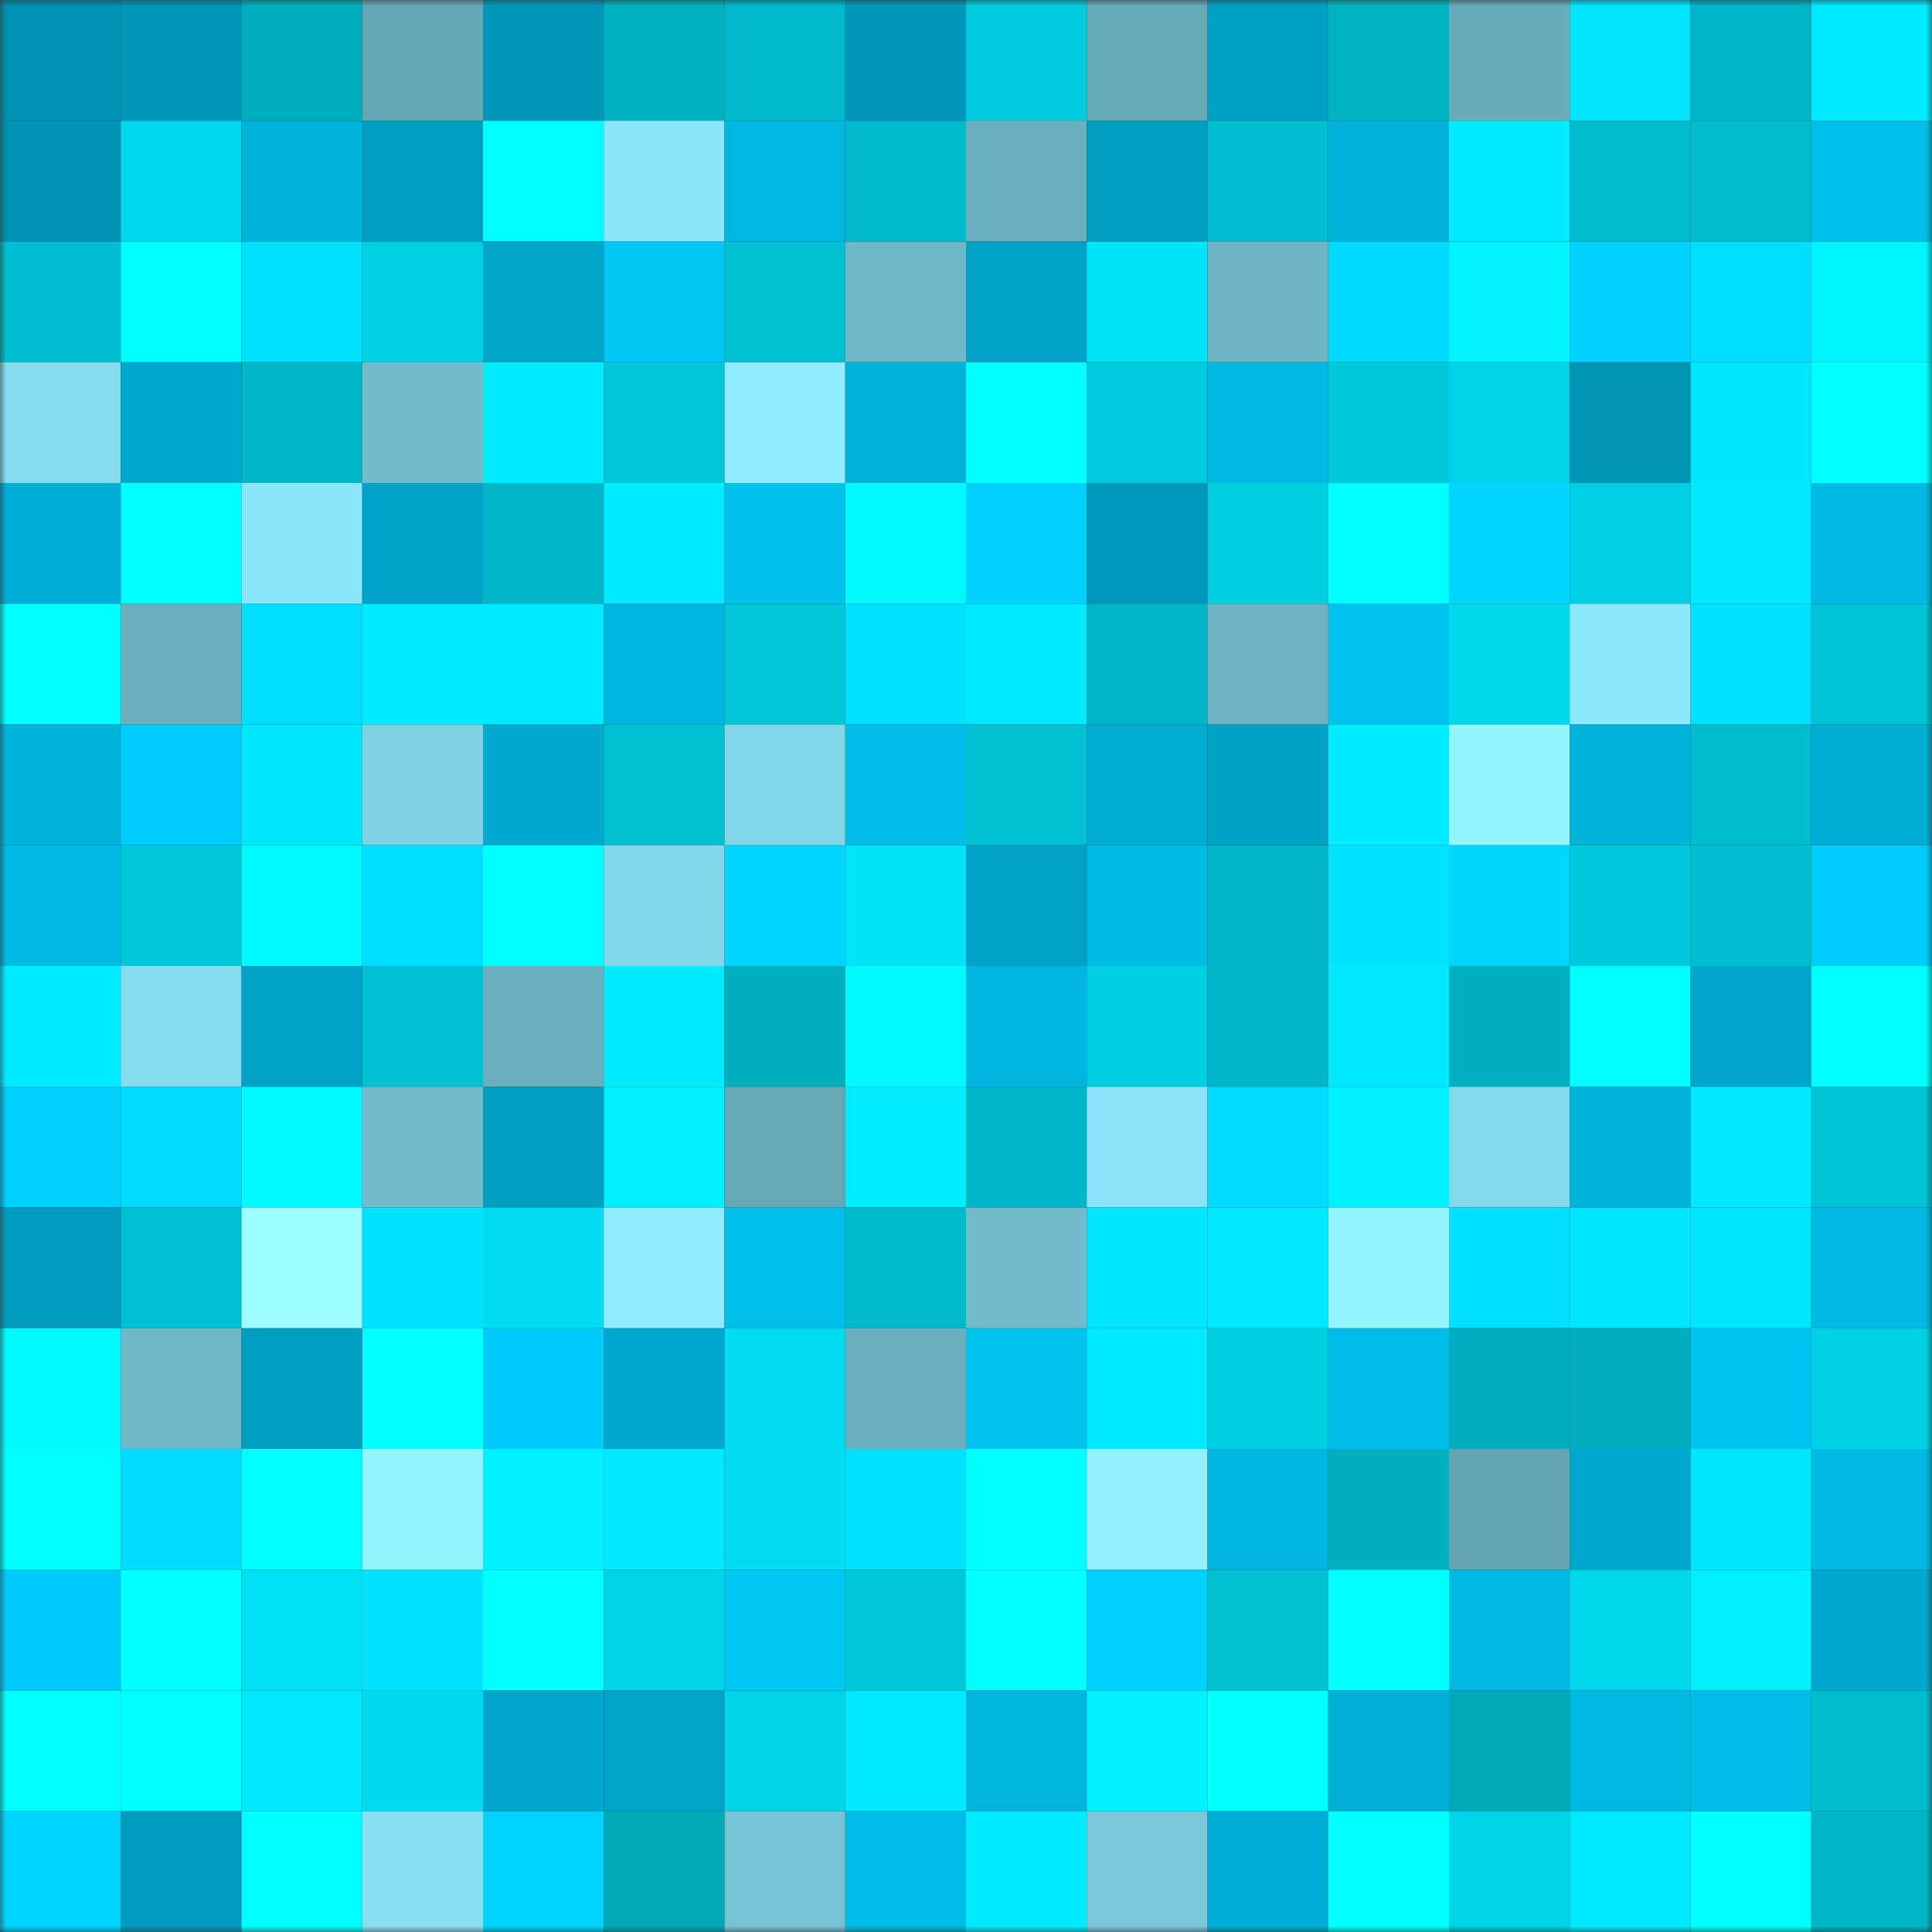 <svg viewBox="0 0 160 160" fill="none" role="img" xmlns="http://www.w3.org/2000/svg" width="240" height="240" name="ens%2Ccryptoeixer.eth"><rect x="0" y="0" width="160" height="160" fill="#333333" stroke="none"/><mask id="1662983401" mask-type="alpha" maskUnits="userSpaceOnUse" x="0" y="0" width="160" height="160"><rect width="160" height="160" fill="#FFFFFF"></rect></mask><g mask="url(#1662983401)"><rect x="0" y="0" width="10" height="10" fill="#0092b2"></rect><rect x="10" y="0" width="10" height="10" fill="#0096b7"></rect><rect x="20" y="0" width="10" height="10" fill="#00afbf"></rect><rect x="30" y="0" width="10" height="10" fill="#66a7b5"></rect><rect x="40" y="0" width="10" height="10" fill="#0097b9"></rect><rect x="50" y="0" width="10" height="10" fill="#00b1c0"></rect><rect x="60" y="0" width="10" height="10" fill="#00b9c9"></rect><rect x="70" y="0" width="10" height="10" fill="#0098ba"></rect><rect x="80" y="0" width="10" height="10" fill="#00cbdd"></rect><rect x="90" y="0" width="10" height="10" fill="#67aab8"></rect><rect x="100" y="0" width="10" height="10" fill="#00a1c5"></rect><rect x="110" y="0" width="10" height="10" fill="#00b3c3"></rect><rect x="120" y="0" width="10" height="10" fill="#68abb9"></rect><rect x="130" y="0" width="10" height="10" fill="#00e4ff"></rect><rect x="140" y="0" width="10" height="10" fill="#00b5c5"></rect><rect x="150" y="0" width="10" height="10" fill="#00ebff"></rect><rect x="0" y="10" width="10" height="10" fill="#0092b2"></rect><rect x="10" y="10" width="10" height="10" fill="#00d9ed"></rect><rect x="20" y="10" width="10" height="10" fill="#00b3da"></rect><rect x="30" y="10" width="10" height="10" fill="#009dc0"></rect><rect x="40" y="10" width="10" height="10" fill="#00ffff"></rect><rect x="50" y="10" width="10" height="10" fill="#8be5f8"></rect><rect x="60" y="10" width="10" height="10" fill="#00b7e0"></rect><rect x="70" y="10" width="10" height="10" fill="#00b9c9"></rect><rect x="80" y="10" width="10" height="10" fill="#6bb0bf"></rect><rect x="90" y="10" width="10" height="10" fill="#009fc2"></rect><rect x="100" y="10" width="10" height="10" fill="#00becf"></rect><rect x="110" y="10" width="10" height="10" fill="#00b2da"></rect><rect x="120" y="10" width="10" height="10" fill="#00ebff"></rect><rect x="130" y="10" width="10" height="10" fill="#00bbcc"></rect><rect x="140" y="10" width="10" height="10" fill="#00bccd"></rect><rect x="150" y="10" width="10" height="10" fill="#00c0ea"></rect><rect x="0" y="20" width="10" height="10" fill="#00becf"></rect><rect x="10" y="20" width="10" height="10" fill="#00ffff"></rect><rect x="20" y="20" width="10" height="10" fill="#00e1ff"></rect><rect x="30" y="20" width="10" height="10" fill="#00d0e2"></rect><rect x="40" y="20" width="10" height="10" fill="#00a5ca"></rect><rect x="50" y="20" width="10" height="10" fill="#00c8f5"></rect><rect x="60" y="20" width="10" height="10" fill="#00bfd0"></rect><rect x="70" y="20" width="10" height="10" fill="#6fb6c6"></rect><rect x="80" y="20" width="10" height="10" fill="#00a3c7"></rect><rect x="90" y="20" width="10" height="10" fill="#00e4f8"></rect><rect x="100" y="20" width="10" height="10" fill="#6eb4c3"></rect><rect x="110" y="20" width="10" height="10" fill="#00daff"></rect><rect x="120" y="20" width="10" height="10" fill="#00f4ff"></rect><rect x="130" y="20" width="10" height="10" fill="#00d1ff"></rect><rect x="140" y="20" width="10" height="10" fill="#00deff"></rect><rect x="150" y="20" width="10" height="10" fill="#00f5ff"></rect><rect x="0" y="30" width="10" height="10" fill="#85daec"></rect><rect x="10" y="30" width="10" height="10" fill="#00a8ce"></rect><rect x="20" y="30" width="10" height="10" fill="#00b5c5"></rect><rect x="30" y="30" width="10" height="10" fill="#72bbcb"></rect><rect x="40" y="30" width="10" height="10" fill="#00edff"></rect><rect x="50" y="30" width="10" height="10" fill="#00c6d7"></rect><rect x="60" y="30" width="10" height="10" fill="#8febfe"></rect><rect x="70" y="30" width="10" height="10" fill="#00b1d8"></rect><rect x="80" y="30" width="10" height="10" fill="#00ffff"></rect><rect x="90" y="30" width="10" height="10" fill="#00cbdd"></rect><rect x="100" y="30" width="10" height="10" fill="#00b8e0"></rect><rect x="110" y="30" width="10" height="10" fill="#00c9da"></rect><rect x="120" y="30" width="10" height="10" fill="#00d3e5"></rect><rect x="130" y="30" width="10" height="10" fill="#0095b5"></rect><rect x="140" y="30" width="10" height="10" fill="#00e7fb"></rect><rect x="150" y="30" width="10" height="10" fill="#00ffff"></rect><rect x="0" y="40" width="10" height="10" fill="#00aed5"></rect><rect x="10" y="40" width="10" height="10" fill="#00ffff"></rect><rect x="20" y="40" width="10" height="10" fill="#8ce6fa"></rect><rect x="30" y="40" width="10" height="10" fill="#00a3c7"></rect><rect x="40" y="40" width="10" height="10" fill="#00b7c7"></rect><rect x="50" y="40" width="10" height="10" fill="#00edff"></rect><rect x="60" y="40" width="10" height="10" fill="#00c1ec"></rect><rect x="70" y="40" width="10" height="10" fill="#00f8ff"></rect><rect x="80" y="40" width="10" height="10" fill="#00d0fe"></rect><rect x="90" y="40" width="10" height="10" fill="#0099bb"></rect><rect x="100" y="40" width="10" height="10" fill="#00cfe2"></rect><rect x="110" y="40" width="10" height="10" fill="#00ffff"></rect><rect x="120" y="40" width="10" height="10" fill="#00d4ff"></rect><rect x="130" y="40" width="10" height="10" fill="#00d0e3"></rect><rect x="140" y="40" width="10" height="10" fill="#00e9ff"></rect><rect x="150" y="40" width="10" height="10" fill="#00bae3"></rect><rect x="0" y="50" width="10" height="10" fill="#00ffff"></rect><rect x="10" y="50" width="10" height="10" fill="#6bb0bf"></rect><rect x="20" y="50" width="10" height="10" fill="#00dfff"></rect><rect x="30" y="50" width="10" height="10" fill="#00ecff"></rect><rect x="40" y="50" width="10" height="10" fill="#00ecff"></rect><rect x="50" y="50" width="10" height="10" fill="#00b6de"></rect><rect x="60" y="50" width="10" height="10" fill="#00c6d7"></rect><rect x="70" y="50" width="10" height="10" fill="#00e1ff"></rect><rect x="80" y="50" width="10" height="10" fill="#00eaff"></rect><rect x="90" y="50" width="10" height="10" fill="#00b6c6"></rect><rect x="100" y="50" width="10" height="10" fill="#6db3c2"></rect><rect x="110" y="50" width="10" height="10" fill="#00c4f0"></rect><rect x="120" y="50" width="10" height="10" fill="#00d8eb"></rect><rect x="130" y="50" width="10" height="10" fill="#8de8fc"></rect><rect x="140" y="50" width="10" height="10" fill="#00e1ff"></rect><rect x="150" y="50" width="10" height="10" fill="#00c3d4"></rect><rect x="0" y="60" width="10" height="10" fill="#00b3db"></rect><rect x="10" y="60" width="10" height="10" fill="#00cdfa"></rect><rect x="20" y="60" width="10" height="10" fill="#00e6fb"></rect><rect x="30" y="60" width="10" height="10" fill="#7fd0e1"></rect><rect x="40" y="60" width="10" height="10" fill="#00a9ce"></rect><rect x="50" y="60" width="10" height="10" fill="#00bfd0"></rect><rect x="60" y="60" width="10" height="10" fill="#83d6e8"></rect><rect x="70" y="60" width="10" height="10" fill="#00bde7"></rect><rect x="80" y="60" width="10" height="10" fill="#00bfd0"></rect><rect x="90" y="60" width="10" height="10" fill="#00abd1"></rect><rect x="100" y="60" width="10" height="10" fill="#00a1c5"></rect><rect x="110" y="60" width="10" height="10" fill="#00ecff"></rect><rect x="120" y="60" width="10" height="10" fill="#95f5ff"></rect><rect x="130" y="60" width="10" height="10" fill="#00b3db"></rect><rect x="140" y="60" width="10" height="10" fill="#00bccc"></rect><rect x="150" y="60" width="10" height="10" fill="#00aed4"></rect><rect x="0" y="70" width="10" height="10" fill="#00bae3"></rect><rect x="10" y="70" width="10" height="10" fill="#00c8d9"></rect><rect x="20" y="70" width="10" height="10" fill="#00f8ff"></rect><rect x="30" y="70" width="10" height="10" fill="#00ddff"></rect><rect x="40" y="70" width="10" height="10" fill="#00ffff"></rect><rect x="50" y="70" width="10" height="10" fill="#83d7e9"></rect><rect x="60" y="70" width="10" height="10" fill="#00d6ff"></rect><rect x="70" y="70" width="10" height="10" fill="#00e3f7"></rect><rect x="80" y="70" width="10" height="10" fill="#00a2c6"></rect><rect x="90" y="70" width="10" height="10" fill="#00bbe4"></rect><rect x="100" y="70" width="10" height="10" fill="#00b5c6"></rect><rect x="110" y="70" width="10" height="10" fill="#00e3ff"></rect><rect x="120" y="70" width="10" height="10" fill="#00d7ff"></rect><rect x="130" y="70" width="10" height="10" fill="#00c9db"></rect><rect x="140" y="70" width="10" height="10" fill="#00becf"></rect><rect x="150" y="70" width="10" height="10" fill="#00ccf9"></rect><rect x="0" y="80" width="10" height="10" fill="#00ebff"></rect><rect x="10" y="80" width="10" height="10" fill="#86dcef"></rect><rect x="20" y="80" width="10" height="10" fill="#00a3c7"></rect><rect x="30" y="80" width="10" height="10" fill="#00c1d3"></rect><rect x="40" y="80" width="10" height="10" fill="#6bafbe"></rect><rect x="50" y="80" width="10" height="10" fill="#00edff"></rect><rect x="60" y="80" width="10" height="10" fill="#00afbe"></rect><rect x="70" y="80" width="10" height="10" fill="#00f8ff"></rect><rect x="80" y="80" width="10" height="10" fill="#00b6de"></rect><rect x="90" y="80" width="10" height="10" fill="#00cfe1"></rect><rect x="100" y="80" width="10" height="10" fill="#00b5c5"></rect><rect x="110" y="80" width="10" height="10" fill="#00e9ff"></rect><rect x="120" y="80" width="10" height="10" fill="#00b0c0"></rect><rect x="130" y="80" width="10" height="10" fill="#00ffff"></rect><rect x="140" y="80" width="10" height="10" fill="#00a6cb"></rect><rect x="150" y="80" width="10" height="10" fill="#00ffff"></rect><rect x="0" y="90" width="10" height="10" fill="#00cffd"></rect><rect x="10" y="90" width="10" height="10" fill="#00dcff"></rect><rect x="20" y="90" width="10" height="10" fill="#00f8ff"></rect><rect x="30" y="90" width="10" height="10" fill="#72bbcb"></rect><rect x="40" y="90" width="10" height="10" fill="#009ec1"></rect><rect x="50" y="90" width="10" height="10" fill="#00f0ff"></rect><rect x="60" y="90" width="10" height="10" fill="#66a8b6"></rect><rect x="70" y="90" width="10" height="10" fill="#00eeff"></rect><rect x="80" y="90" width="10" height="10" fill="#00b7c7"></rect><rect x="90" y="90" width="10" height="10" fill="#8ae3f6"></rect><rect x="100" y="90" width="10" height="10" fill="#00dbff"></rect><rect x="110" y="90" width="10" height="10" fill="#00f3ff"></rect><rect x="120" y="90" width="10" height="10" fill="#83d8ea"></rect><rect x="130" y="90" width="10" height="10" fill="#00b3db"></rect><rect x="140" y="90" width="10" height="10" fill="#00e9fe"></rect><rect x="150" y="90" width="10" height="10" fill="#00c3d4"></rect><rect x="0" y="100" width="10" height="10" fill="#009bbd"></rect><rect x="10" y="100" width="10" height="10" fill="#00c1d2"></rect><rect x="20" y="100" width="10" height="10" fill="#9dffff"></rect><rect x="30" y="100" width="10" height="10" fill="#00e0ff"></rect><rect x="40" y="100" width="10" height="10" fill="#00dcef"></rect><rect x="50" y="100" width="10" height="10" fill="#8febff"></rect><rect x="60" y="100" width="10" height="10" fill="#00c0ea"></rect><rect x="70" y="100" width="10" height="10" fill="#00b9c9"></rect><rect x="80" y="100" width="10" height="10" fill="#72bbcb"></rect><rect x="90" y="100" width="10" height="10" fill="#00e5ff"></rect><rect x="100" y="100" width="10" height="10" fill="#00e8fd"></rect><rect x="110" y="100" width="10" height="10" fill="#95f5ff"></rect><rect x="120" y="100" width="10" height="10" fill="#00dfff"></rect><rect x="130" y="100" width="10" height="10" fill="#00e6fa"></rect><rect x="140" y="100" width="10" height="10" fill="#00e5ff"></rect><rect x="150" y="100" width="10" height="10" fill="#00bae3"></rect><rect x="0" y="110" width="10" height="10" fill="#00faff"></rect><rect x="10" y="110" width="10" height="10" fill="#70b7c7"></rect><rect x="20" y="110" width="10" height="10" fill="#009dc0"></rect><rect x="30" y="110" width="10" height="10" fill="#00ffff"></rect><rect x="40" y="110" width="10" height="10" fill="#00caf7"></rect><rect x="50" y="110" width="10" height="10" fill="#00aacf"></rect><rect x="60" y="110" width="10" height="10" fill="#00ddf1"></rect><rect x="70" y="110" width="10" height="10" fill="#6bb0be"></rect><rect x="80" y="110" width="10" height="10" fill="#00c3ee"></rect><rect x="90" y="110" width="10" height="10" fill="#00ebff"></rect><rect x="100" y="110" width="10" height="10" fill="#00cfe1"></rect><rect x="110" y="110" width="10" height="10" fill="#00bee9"></rect><rect x="120" y="110" width="10" height="10" fill="#00adbc"></rect><rect x="130" y="110" width="10" height="10" fill="#00adbc"></rect><rect x="140" y="110" width="10" height="10" fill="#00c5f1"></rect><rect x="150" y="110" width="10" height="10" fill="#00d1e4"></rect><rect x="0" y="120" width="10" height="10" fill="#00ffff"></rect><rect x="10" y="120" width="10" height="10" fill="#00dcff"></rect><rect x="20" y="120" width="10" height="10" fill="#00ffff"></rect><rect x="30" y="120" width="10" height="10" fill="#95f5ff"></rect><rect x="40" y="120" width="10" height="10" fill="#00f1ff"></rect><rect x="50" y="120" width="10" height="10" fill="#00e9fe"></rect><rect x="60" y="120" width="10" height="10" fill="#00ddf1"></rect><rect x="70" y="120" width="10" height="10" fill="#00e1ff"></rect><rect x="80" y="120" width="10" height="10" fill="#00ffff"></rect><rect x="90" y="120" width="10" height="10" fill="#93f1ff"></rect><rect x="100" y="120" width="10" height="10" fill="#00b6df"></rect><rect x="110" y="120" width="10" height="10" fill="#00b0bf"></rect><rect x="120" y="120" width="10" height="10" fill="#65a5b3"></rect><rect x="130" y="120" width="10" height="10" fill="#00a7cc"></rect><rect x="140" y="120" width="10" height="10" fill="#00e6fb"></rect><rect x="150" y="120" width="10" height="10" fill="#00bae3"></rect><rect x="0" y="130" width="10" height="10" fill="#00caf7"></rect><rect x="10" y="130" width="10" height="10" fill="#00ffff"></rect><rect x="20" y="130" width="10" height="10" fill="#00e0f3"></rect><rect x="30" y="130" width="10" height="10" fill="#00e3ff"></rect><rect x="40" y="130" width="10" height="10" fill="#00ffff"></rect><rect x="50" y="130" width="10" height="10" fill="#00d4e7"></rect><rect x="60" y="130" width="10" height="10" fill="#00c8f4"></rect><rect x="70" y="130" width="10" height="10" fill="#00c7d8"></rect><rect x="80" y="130" width="10" height="10" fill="#00ffff"></rect><rect x="90" y="130" width="10" height="10" fill="#00d0fe"></rect><rect x="100" y="130" width="10" height="10" fill="#00bfd0"></rect><rect x="110" y="130" width="10" height="10" fill="#00feff"></rect><rect x="120" y="130" width="10" height="10" fill="#00b8e1"></rect><rect x="130" y="130" width="10" height="10" fill="#00d8eb"></rect><rect x="140" y="130" width="10" height="10" fill="#00efff"></rect><rect x="150" y="130" width="10" height="10" fill="#00a8cd"></rect><rect x="0" y="140" width="10" height="10" fill="#00ffff"></rect><rect x="10" y="140" width="10" height="10" fill="#00ffff"></rect><rect x="20" y="140" width="10" height="10" fill="#00e8ff"></rect><rect x="30" y="140" width="10" height="10" fill="#00daee"></rect><rect x="40" y="140" width="10" height="10" fill="#00a6cb"></rect><rect x="50" y="140" width="10" height="10" fill="#00a4c8"></rect><rect x="60" y="140" width="10" height="10" fill="#00d4e6"></rect><rect x="70" y="140" width="10" height="10" fill="#00eaff"></rect><rect x="80" y="140" width="10" height="10" fill="#00b4dc"></rect><rect x="90" y="140" width="10" height="10" fill="#00f2ff"></rect><rect x="100" y="140" width="10" height="10" fill="#00ffff"></rect><rect x="110" y="140" width="10" height="10" fill="#00afd6"></rect><rect x="120" y="140" width="10" height="10" fill="#00aab9"></rect><rect x="130" y="140" width="10" height="10" fill="#00b9e2"></rect><rect x="140" y="140" width="10" height="10" fill="#00bde7"></rect><rect x="150" y="140" width="10" height="10" fill="#00bccd"></rect><rect x="0" y="150" width="10" height="10" fill="#00d6ff"></rect><rect x="10" y="150" width="10" height="10" fill="#009cbf"></rect><rect x="20" y="150" width="10" height="10" fill="#00feff"></rect><rect x="30" y="150" width="10" height="10" fill="#89e0f3"></rect><rect x="40" y="150" width="10" height="10" fill="#00d2ff"></rect><rect x="50" y="150" width="10" height="10" fill="#00aab9"></rect><rect x="60" y="150" width="10" height="10" fill="#77c3d3"></rect><rect x="70" y="150" width="10" height="10" fill="#00bde7"></rect><rect x="80" y="150" width="10" height="10" fill="#00ebff"></rect><rect x="90" y="150" width="10" height="10" fill="#7ac8d9"></rect><rect x="100" y="150" width="10" height="10" fill="#00aed5"></rect><rect x="110" y="150" width="10" height="10" fill="#00ffff"></rect><rect x="120" y="150" width="10" height="10" fill="#00d4e6"></rect><rect x="130" y="150" width="10" height="10" fill="#00eaff"></rect><rect x="140" y="150" width="10" height="10" fill="#00ffff"></rect><rect x="150" y="150" width="10" height="10" fill="#00b5c5"></rect></g></svg>
